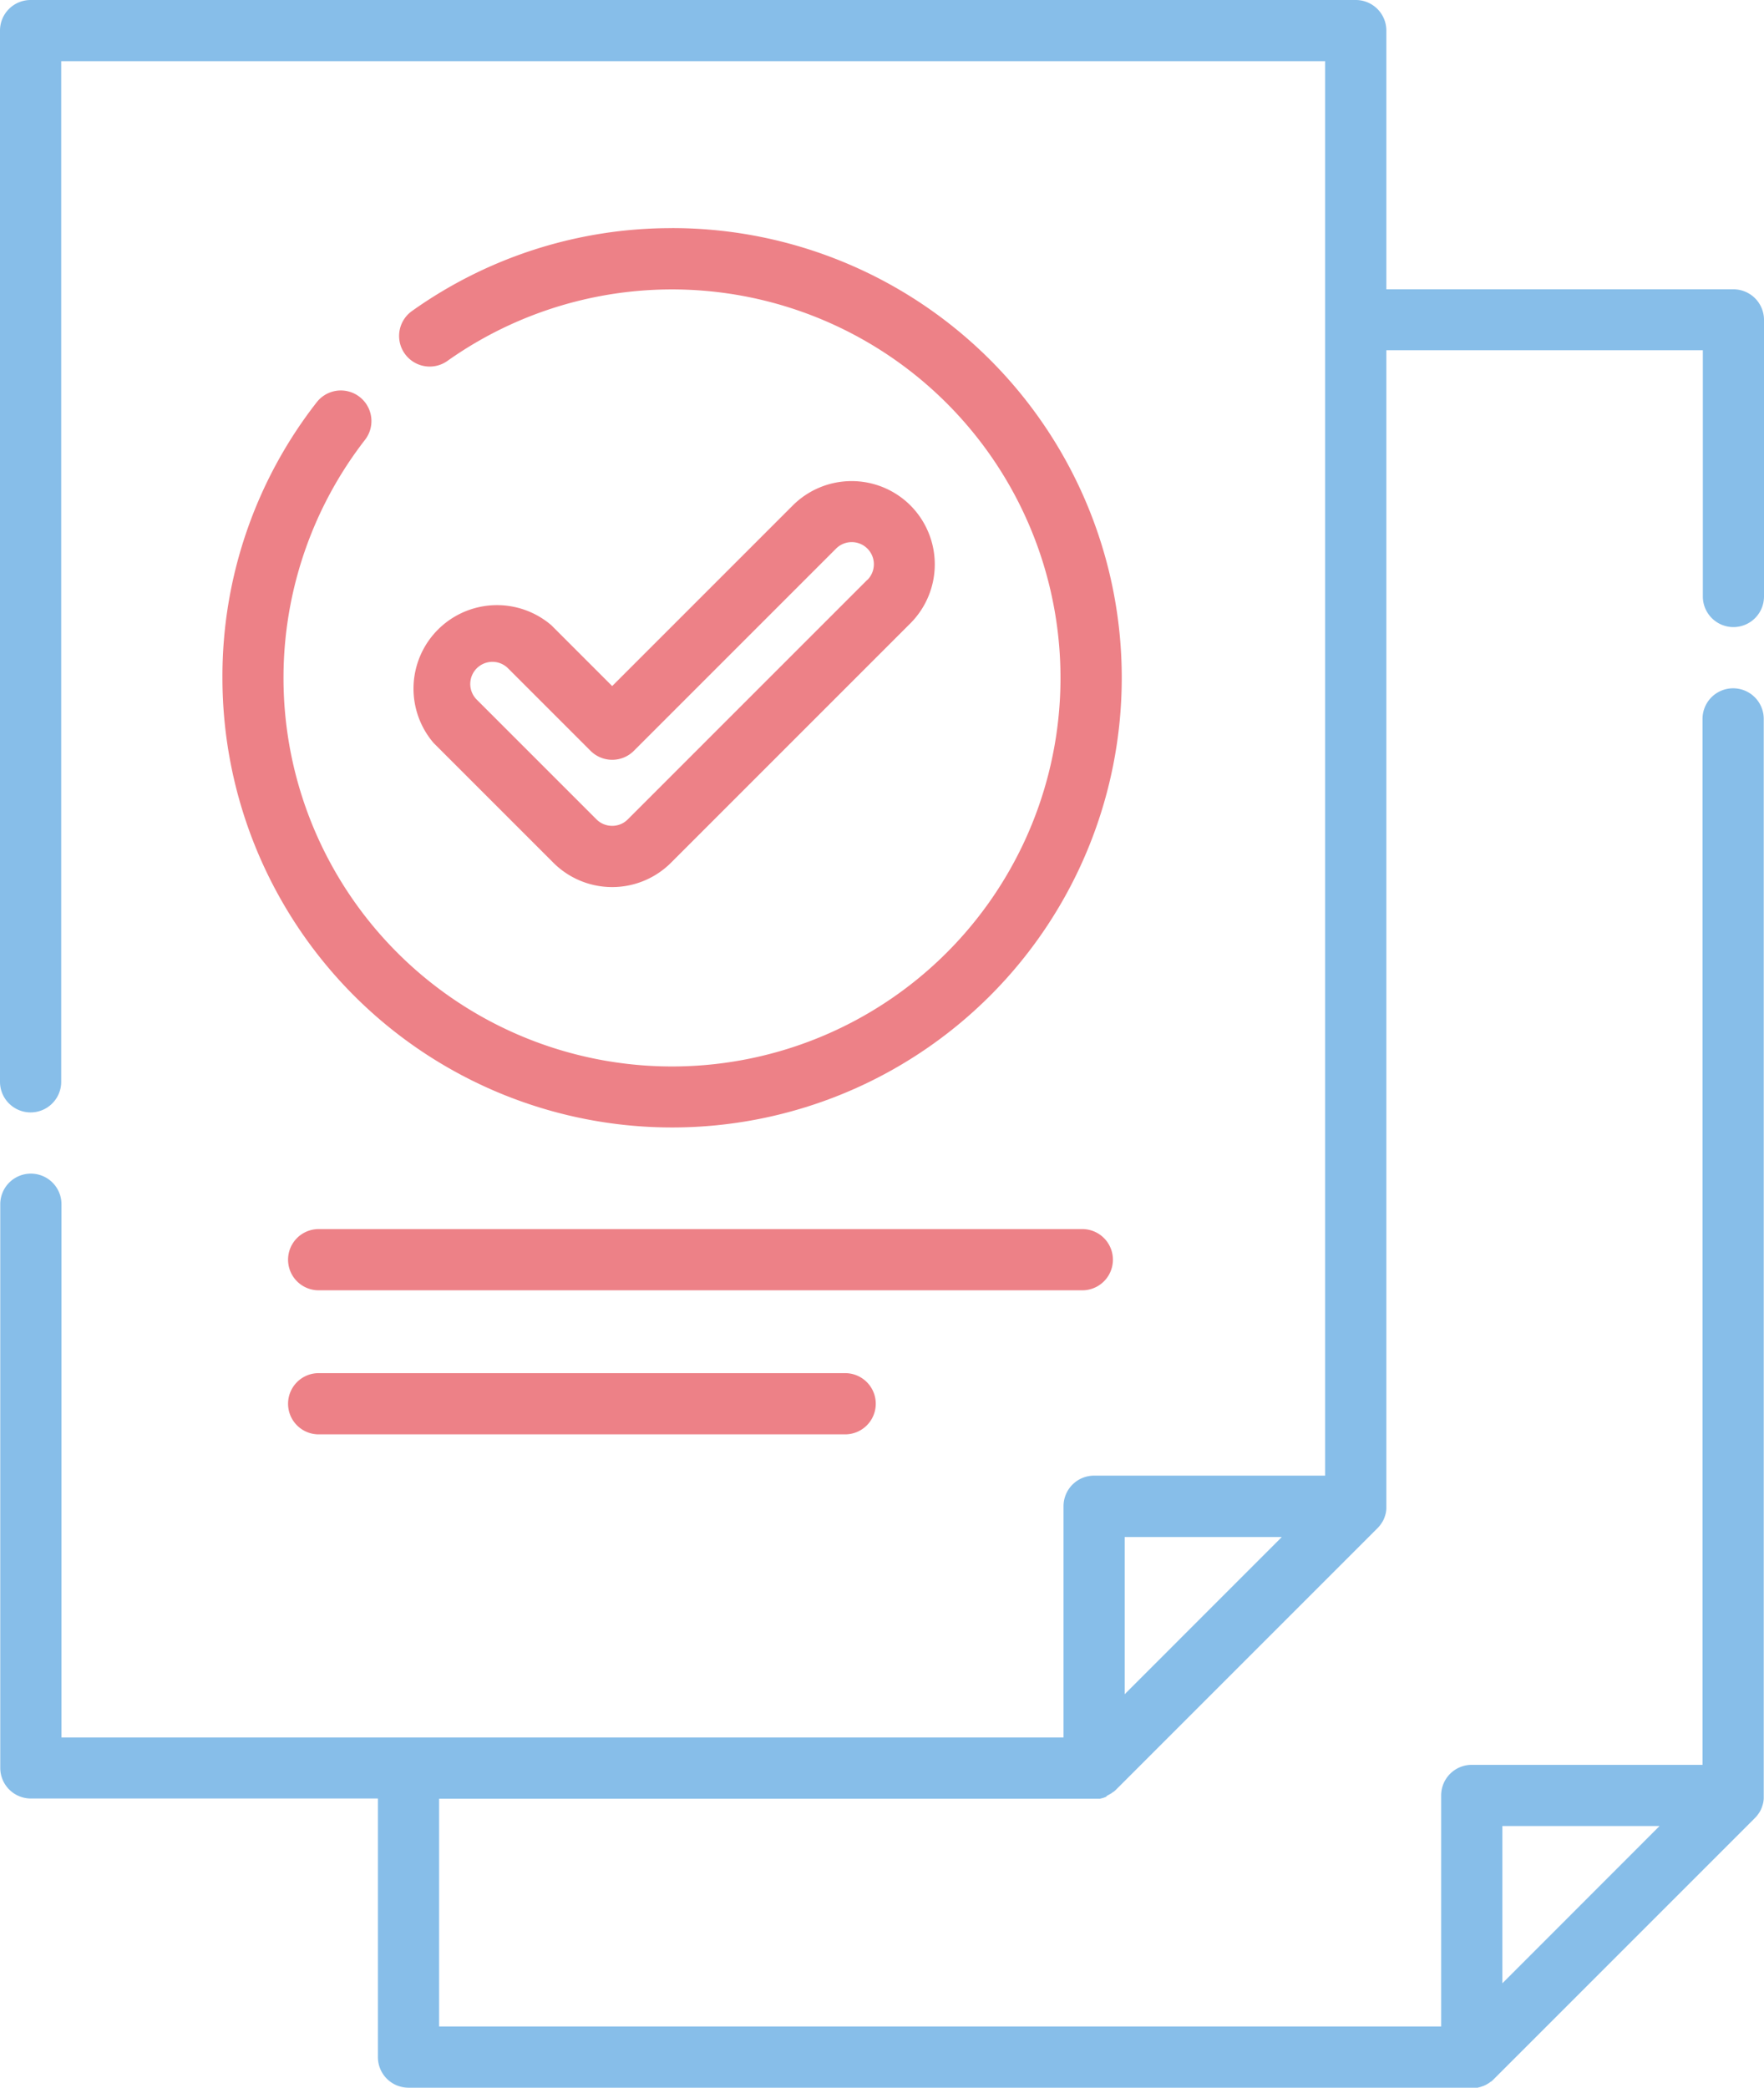 <?xml version="1.0" encoding="UTF-8"?>
<svg xmlns="http://www.w3.org/2000/svg" width="33.8" height="40" viewBox="0 0 33.8 40">
  <g id="file_1_" data-name="file (1)" transform="translate(-39.679)">
    <g id="Group_1079" data-name="Group 1079" transform="translate(45.199 23.549)">
      <g id="Group_1078" data-name="Group 1078">
        <path id="Path_4235" data-name="Path 4235" d="M125.558,301.421H110.926a.586.586,0,0,0,0,1.173h14.632a.586.586,0,1,0,0-1.173Z" transform="translate(-110.34 -301.421)" fill="#ed8187"></path>
      </g>
    </g>
    <g id="Group_1081" data-name="Group 1081" transform="translate(45.199 26.309)">
      <g id="Group_1080" data-name="Group 1080">
        <path id="Path_4236" data-name="Path 4236" d="M121.015,336.751H110.926a.586.586,0,1,0,0,1.173h10.088a.586.586,0,1,0,0-1.173Z" transform="translate(-110.34 -336.751)" fill="#ed8187"></path>
      </g>
    </g>
    <g id="Group_1083" data-name="Group 1083" transform="translate(39.679)">
      <g id="Group_1082" data-name="Group 1082">
        <path id="Path_4237" data-name="Path 4237" d="M72.893,12.015a.586.586,0,0,0,.586-.586v-5.3a.586.586,0,0,0-.586-.586h-6.65V.586A.586.586,0,0,0,65.656,0H40.265a.586.586,0,0,0-.586.586V20.727a.586.586,0,1,0,1.173,0V1.173H65.07v27.1H60.643a.586.586,0,0,0-.586.586V33.29h-19.2V23.073a.586.586,0,0,0-1.173,0v10.8a.586.586,0,0,0,.586.586h6.65v4.951A.586.586,0,0,0,47.5,40H67.893l.043,0,.033,0,.023,0,.035-.009.021-.005.033-.012.021-.007.031-.014.021-.01.032-.019.017-.01c.014-.009.028-.02.041-.03l.005,0a.577.577,0,0,0,.044-.039l5.014-5.014a.586.586,0,0,0,.051-.059l.011-.015a.588.588,0,0,0,.041-.065v0a.578.578,0,0,0,.029-.067l.006-.018a.6.6,0,0,0,.02-.073h0a.594.594,0,0,0,.009-.075c0-.007,0-.013,0-.02s0-.013,0-.02V13.774a.586.586,0,0,0-1.173,0v20.04H67.879a.586.586,0,0,0-.586.586v4.427h-19.2V34.463H60.657l.043,0,.033,0,.023,0,.035-.009.021-.005.033-.012.021-.007L60.9,34.4l.021-.01.032-.019.018-.01c.014-.009.028-.02.041-.03l.005,0c.015-.012.03-.026.044-.039l5.014-5.014a.586.586,0,0,0,.051-.059l.011-.015a.572.572,0,0,0,.041-.065v0a.576.576,0,0,0,.03-.067l.006-.018a.569.569,0,0,0,.02-.073h0a.594.594,0,0,0,.009-.075c0-.007,0-.013,0-.02s0-.013,0-.02V6.71h6.064v4.718A.587.587,0,0,0,72.893,12.015ZM68.466,34.986h3.012L68.466,38Zm-7.237-2.525V29.449H64.24Z" transform="translate(-39.679)" fill="#87bee9"></path>
      </g>
    </g>
    <g id="Group_1085" data-name="Group 1085" transform="translate(47.524 9.213)">
      <g id="Group_1084" data-name="Group 1084">
        <path id="Path_4238" data-name="Path 4238" d="M149.7,118.4a1.595,1.595,0,0,0-2.256,0l-3.46,3.46-1.166-1.166a1.6,1.6,0,0,0-2.256,2.256l2.294,2.294a1.595,1.595,0,0,0,2.256,0l4.588-4.588a1.6,1.6,0,0,0,0-2.256Zm-.829,1.426-4.588,4.588a.419.419,0,0,1-.3.124.425.425,0,0,1-.3-.124l-2.294-2.294a.422.422,0,1,1,.6-.6l1.581,1.581a.586.586,0,0,0,.829,0l3.875-3.875a.422.422,0,0,1,.6.6Z" transform="translate(-140.099 -117.928)" fill="#ed8187"></path>
      </g>
    </g>
    <g id="Group_1087" data-name="Group 1087" transform="translate(43.944 4.371)">
      <g id="Group_1086" data-name="Group 1086">
        <path id="Path_4239" data-name="Path 4239" d="M102.887,55.952A8.559,8.559,0,0,0,97.9,57.54a.586.586,0,1,0,.679.956A7.444,7.444,0,1,1,97,60.008a.586.586,0,1,0-.926-.719,8.533,8.533,0,0,0-1.806,5.278,8.616,8.616,0,1,0,8.616-8.616Z" transform="translate(-94.271 -55.952)" fill="#ed8187"></path>
      </g>
    </g>
  </g>
</svg>
